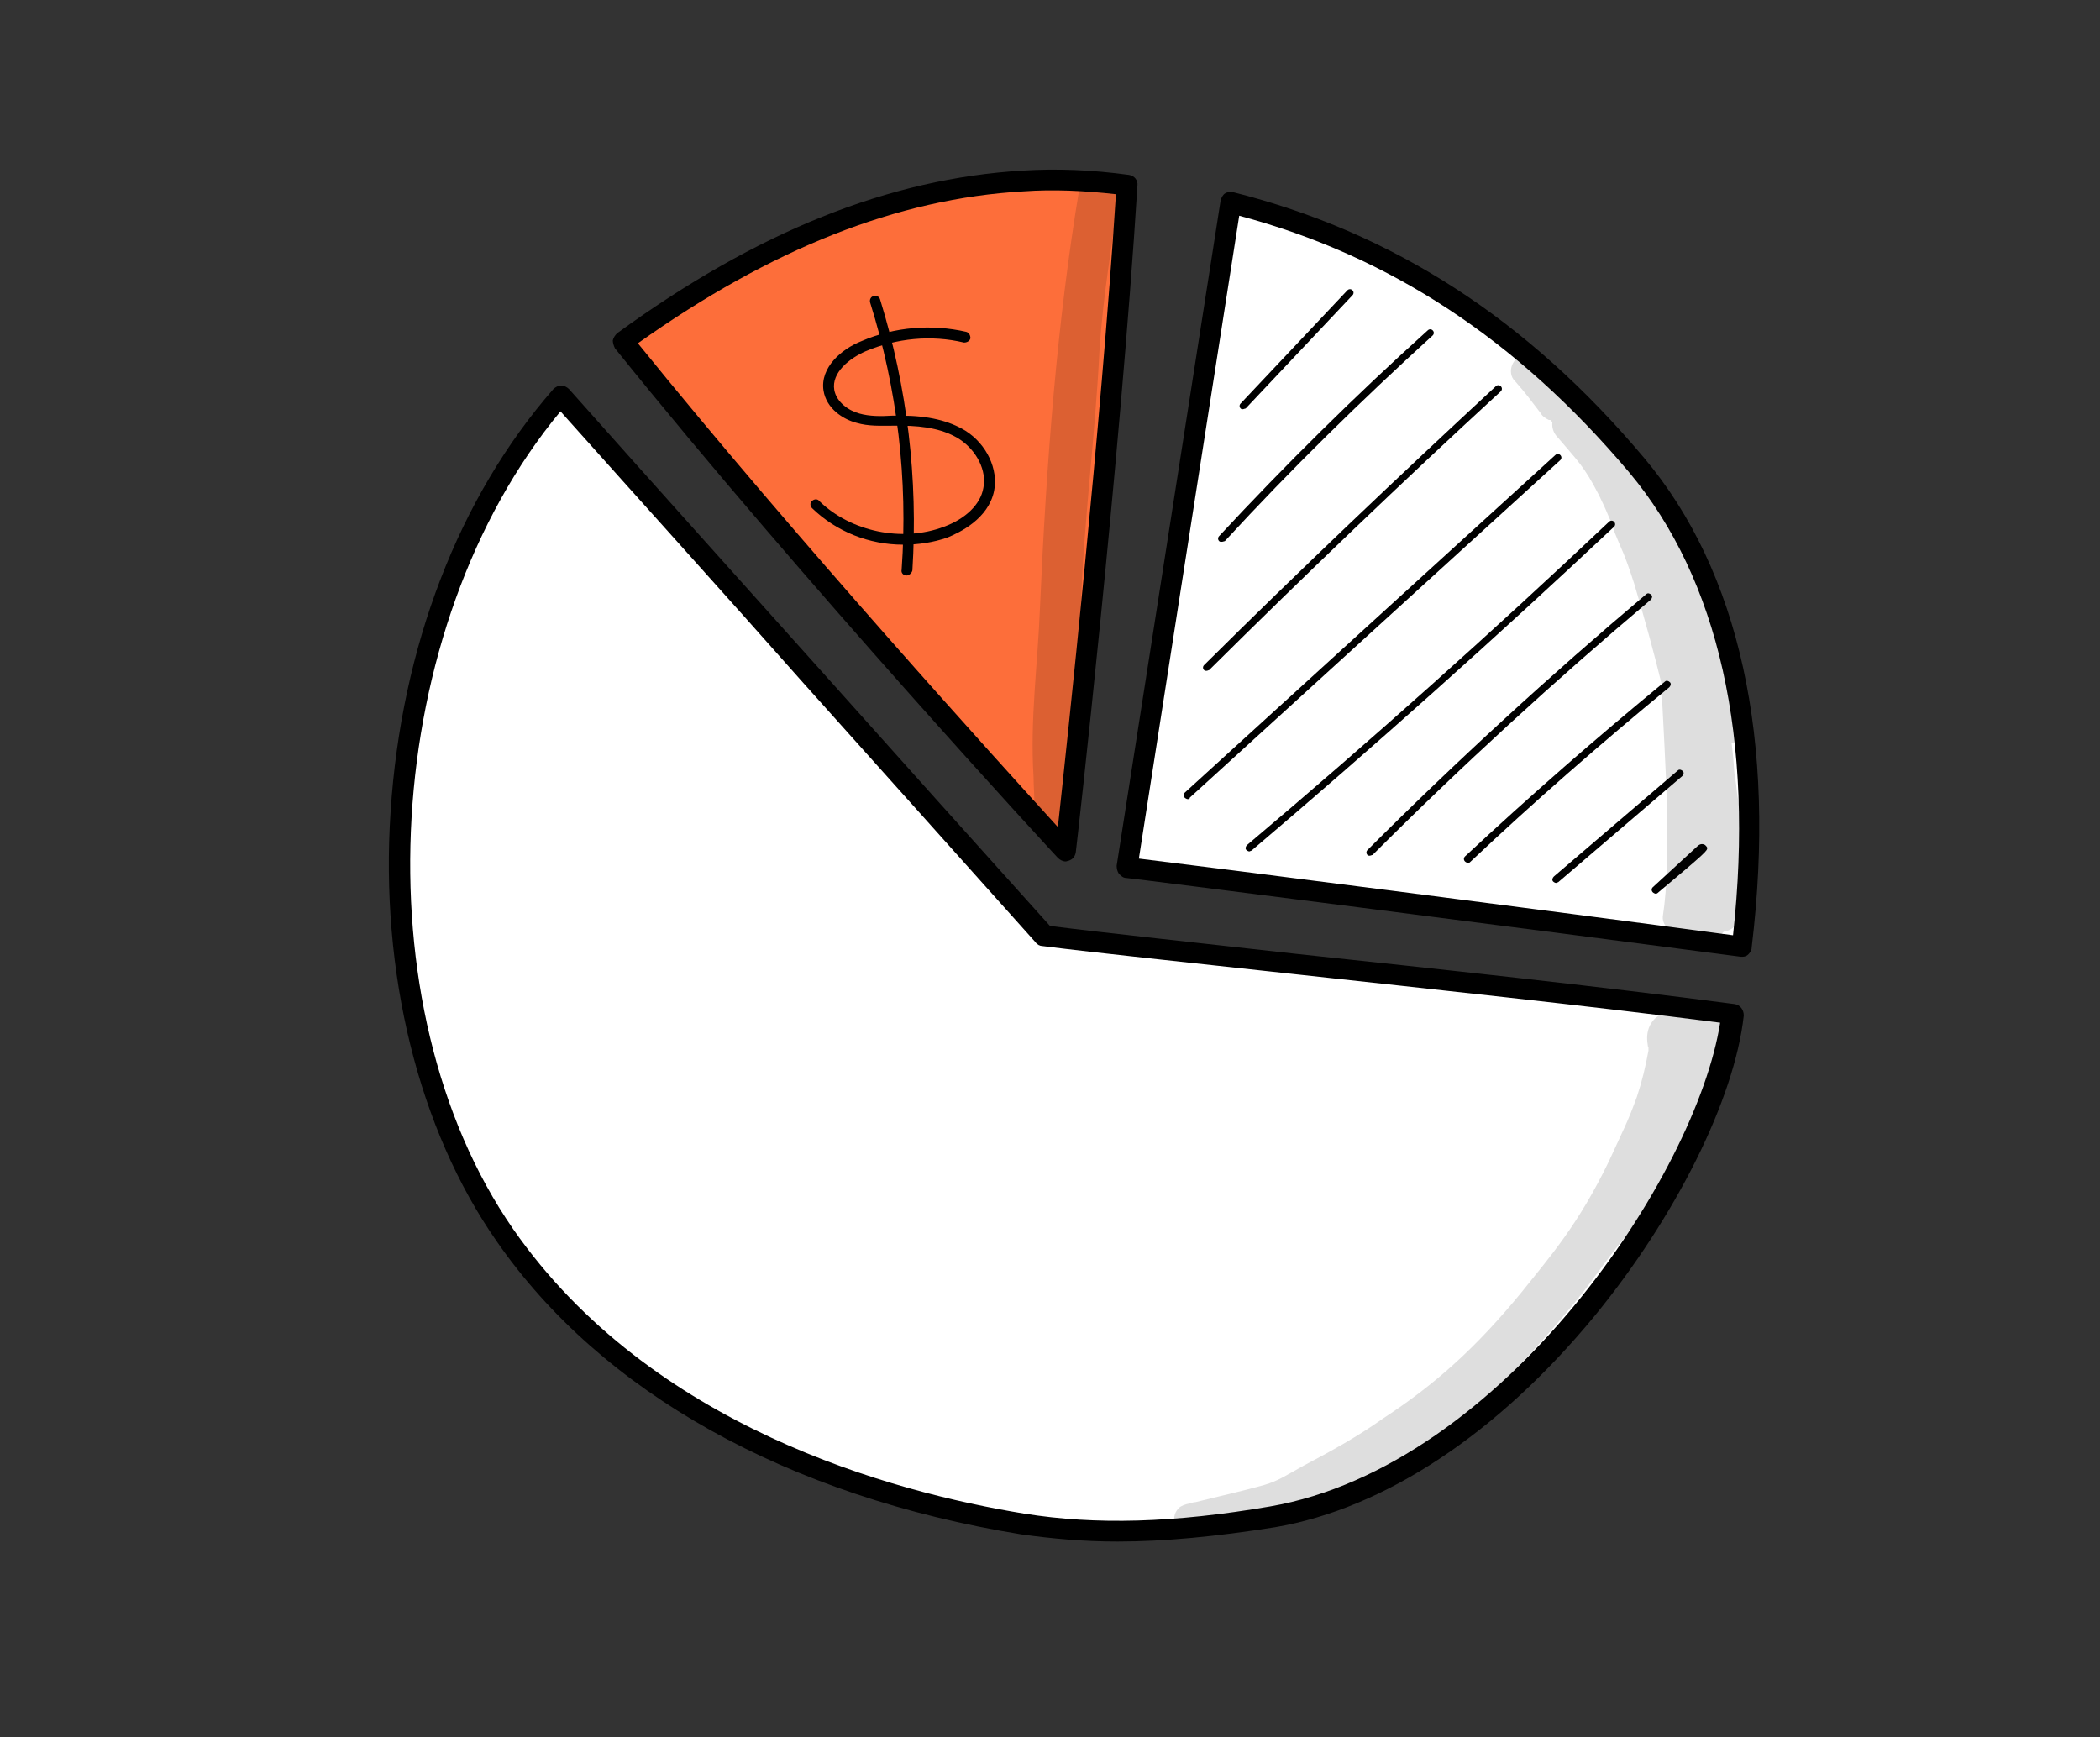 <?xml version="1.0" encoding="utf-8"?>
<!-- Generator: Adobe Illustrator 27.4.0, SVG Export Plug-In . SVG Version: 6.00 Build 0)  -->
<svg version="1.1" id="Capa_1" xmlns="http://www.w3.org/2000/svg" xmlns:xlink="http://www.w3.org/1999/xlink" x="0px" y="0px"
	 viewBox="0 0 29.3 24.24" style="enable-background:new 0 0 29.3 24.24;" xml:space="preserve">
<rect x="0" y="0" width="29.3" height="24.24" fill="#333333" stroke="none"/>
<style type="text/css">
	.st0{fill:#FD6E3A;}
	.st1{fill:#FFFFFF;}
	.st2{opacity:0.129;}
</style>
<g>
	<g>
		<g>
			<g>
				<path class="st0" d="M8.69,4.76c2.66,3.31,6.18,7.11,6.18,7.11s0.61-5.41,0.86-9.29c-0.49-0.07-0.98-0.09-1.45-0.06
					C12.21,2.64,10.35,3.56,8.69,4.76z"/>
				<path d="M14.87,12.02c-0.04,0-0.08-0.02-0.11-0.05c-0.04-0.04-3.55-3.84-6.18-7.11C8.56,4.82,8.55,4.78,8.55,4.75
					c0.01-0.04,0.03-0.07,0.06-0.1c1.95-1.42,3.8-2.16,5.66-2.27c0.48-0.03,0.97-0.01,1.48,0.06c0.08,0.01,0.13,0.08,0.12,0.15
					c-0.24,3.84-0.85,9.24-0.86,9.3c-0.01,0.06-0.04,0.1-0.1,0.12C14.9,12.01,14.88,12.02,14.87,12.02z M8.9,4.79
					c2.24,2.77,5.07,5.88,5.86,6.75c0.13-1.2,0.6-5.55,0.81-8.83c-0.44-0.05-0.88-0.07-1.29-0.04C12.52,2.77,10.76,3.47,8.9,4.79z"
					/>
			</g>
		</g>
		<g>
			<path class="st1" d="M24.31,13.21c-2.76-0.37-8.59-1.1-8.59-1.1s0.9-5.77,1.45-9.28c2.3,0.57,4.14,1.85,5.67,3.67
				C24.15,8.06,24.64,10.44,24.31,13.21z"/>
			<path d="M24.31,13.35c-0.01,0-0.01,0-0.02,0c-2.73-0.36-8.53-1.1-8.58-1.1c-0.04,0-0.07-0.03-0.1-0.06
				c-0.02-0.03-0.03-0.07-0.03-0.11c0,0,0.9-5.76,1.45-9.28c0.01-0.04,0.03-0.08,0.06-0.1c0.03-0.02,0.08-0.03,0.11-0.02
				c2.23,0.56,4.11,1.77,5.74,3.71c1.33,1.58,1.85,3.94,1.5,6.83c0,0.04-0.02,0.07-0.05,0.1C24.37,13.34,24.34,13.35,24.31,13.35z
				 M15.89,11.98c0.91,0.11,5.76,0.73,8.29,1.07c0.3-2.74-0.2-4.97-1.45-6.46c-1.56-1.85-3.34-3.02-5.44-3.58
				C16.79,6.2,16.03,11.08,15.89,11.98z"/>
		</g>
		<g>
			<path class="st1" d="M24.18,14.14c-3.32-0.43-7.75-0.85-9.61-1.09c-2.21-2.48-4.38-4.87-6.75-7.53
				c-2.69,3.08-3.01,8.5-0.78,11.71c1.62,2.33,4.43,3.57,7.23,4.03c1.16,0.19,2.33,0.1,3.48-0.1
				C21.09,20.58,23.93,16.35,24.18,14.14z"/>
			<path d="M15.59,21.51c-0.47,0-0.91-0.04-1.34-0.1c-3.26-0.53-5.86-1.98-7.32-4.09c-1.09-1.56-1.63-3.75-1.48-6
				c0.15-2.29,0.95-4.38,2.27-5.89c0.03-0.03,0.07-0.05,0.11-0.05c0,0,0,0,0,0c0.04,0,0.08,0.02,0.11,0.05
				c1.21,1.36,2.37,2.65,3.49,3.9c1.1,1.23,2.14,2.39,3.22,3.59c0.79,0.1,2.02,0.23,3.44,0.39c1.97,0.21,4.21,0.45,6.11,0.7
				c0.08,0.01,0.13,0.08,0.13,0.16c-0.13,1.17-0.95,2.81-2.08,4.19c-1.35,1.64-2.93,2.69-4.46,2.95
				C16.97,21.44,16.25,21.51,15.59,21.51z M7.82,5.74C5.32,8.75,5,14.03,7.16,17.15c1.92,2.76,5.29,3.67,7.13,3.97
				c1,0.16,2.09,0.13,3.43-0.1c3.25-0.56,5.95-4.63,6.28-6.75c-1.87-0.24-4.04-0.47-5.96-0.68c-1.45-0.16-2.71-0.29-3.5-0.39
				c-0.03,0-0.07-0.02-0.09-0.05c-1.09-1.22-2.14-2.39-3.25-3.63C10.12,8.3,8.99,7.05,7.82,5.74z"/>
		</g>
		<g>
			<path d="M17.34,5.71c-0.01,0-0.02,0-0.03-0.01c-0.02-0.02-0.02-0.05,0-0.07l1.49-1.58c0.02-0.02,0.05-0.02,0.07,0
				c0.02,0.02,0.02,0.05,0,0.07l-1.49,1.58C17.37,5.7,17.35,5.71,17.34,5.71z"/>
		</g>
		<g>
			<path d="M17.04,7.56c-0.01,0-0.02,0-0.03-0.01c-0.02-0.02-0.02-0.05,0-0.07c0.92-0.99,1.9-1.96,2.91-2.87
				c0.02-0.02,0.05-0.02,0.07,0c0.02,0.02,0.02,0.05,0,0.07c-1,0.91-1.98,1.87-2.9,2.87C17.06,7.56,17.05,7.56,17.04,7.56z"/>
		</g>
		<g>
			<path d="M16.83,9.36c-0.01,0-0.02,0-0.03-0.01c-0.02-0.02-0.02-0.05,0-0.07c1.33-1.32,2.7-2.62,4.07-3.89
				c0.02-0.02,0.05-0.02,0.07,0c0.02,0.02,0.02,0.05,0,0.07c-1.37,1.26-2.74,2.57-4.07,3.89C16.86,9.35,16.85,9.36,16.83,9.36z"/>
		</g>
		<g>
			<path d="M16.57,11.15c-0.01,0-0.03-0.01-0.04-0.02c-0.02-0.02-0.02-0.05,0-0.07l5.17-4.71c0.02-0.02,0.05-0.02,0.07,0
				c0.02,0.02,0.02,0.05,0,0.07l-5.17,4.71C16.6,11.15,16.59,11.15,16.57,11.15z"/>
		</g>
		<g>
			<path d="M17.43,11.88c-0.01,0-0.03-0.01-0.04-0.02c-0.02-0.02-0.01-0.05,0.01-0.07c1.72-1.45,3.42-2.97,5.05-4.51
				c0.02-0.02,0.05-0.02,0.07,0c0.02,0.02,0.02,0.05,0,0.07c-1.64,1.54-3.34,3.06-5.06,4.52C17.45,11.87,17.44,11.88,17.43,11.88z"
				/>
		</g>
		<g>
			<path d="M19.11,11.94c-0.01,0-0.02,0-0.03-0.01c-0.02-0.02-0.02-0.05,0-0.07c1.24-1.24,2.55-2.44,3.89-3.57
				c0.02-0.02,0.05-0.01,0.07,0.01c0.02,0.02,0.01,0.05-0.01,0.07c-1.34,1.13-2.64,2.32-3.88,3.56
				C19.14,11.93,19.12,11.94,19.11,11.94z"/>
		</g>
		<g>
			<path d="M20.48,12.04c-0.01,0-0.03-0.01-0.04-0.02c-0.02-0.02-0.02-0.05,0-0.07c0.9-0.84,1.84-1.66,2.79-2.44
				c0.02-0.02,0.05-0.01,0.07,0.01c0.02,0.02,0.01,0.05-0.01,0.07c-0.95,0.78-1.89,1.6-2.78,2.44
				C20.5,12.04,20.49,12.04,20.48,12.04z"/>
		</g>
		<g>
			<path d="M21.71,12.32c-0.01,0-0.03-0.01-0.04-0.02c-0.02-0.02-0.01-0.05,0.01-0.07l1.73-1.48c0.02-0.02,0.05-0.01,0.07,0.01
				c0.02,0.02,0.01,0.05-0.01,0.07l-1.73,1.48C21.73,12.31,21.72,12.32,21.71,12.32z"/>
		</g>
		<g>
			<path d="M23.1,12.47c-0.01,0-0.03-0.01-0.04-0.02c-0.02-0.02-0.02-0.05,0-0.07l0.62-0.57c0.05-0.05,0.09-0.03,0.11-0.02
				c0.01,0.01,0.03,0.03,0.03,0.04c0,0.04,0,0.05-0.68,0.62C23.12,12.47,23.11,12.47,23.1,12.47z"/>
		</g>
		<g class="st2">
			<path d="M15.06,2.63c-0.31,1.85-0.46,3.8-0.55,5.85c-0.03,0.78-0.14,1.56-0.09,2.35c0,0.16,0.02,0.32,0.01,0.48
				c-0.03,0.17,0.05,0.36,0.24,0.36c0.28-0.02,0.25-0.27,0.25-0.48c0-0.23,0.01-0.45,0.01-0.68c0-0.58,0.11-1.28,0.15-2.03
				c0.04-1.2,0.2-2.38,0.26-3.58c0.06-0.89,0.17-1.38,0.27-2.23C15.6,2.36,15.14,2.33,15.06,2.63z"/>
		</g>
		<g class="st2">
			<path d="M24.4,12.55c0-0.01,0-0.02,0-0.03c-0.03-0.52-0.07-0.95-0.16-1.42c-0.01-0.1-0.02-0.2-0.04-0.3
				c-0.01-0.14-0.02-0.28-0.04-0.43c0.1,0.02,0.19-0.05,0.22-0.15c0.02-0.14-0.04-0.29-0.06-0.44c-0.08-0.36-0.2-0.71-0.31-1.05
				c0.01-0.06,0-0.13-0.02-0.2c-0.04-0.13-0.08-0.25-0.13-0.38c-0.11-0.3-0.25-0.58-0.45-0.83c-0.05-0.05-0.1-0.13-0.16-0.2
				c-0.02-0.04-0.05-0.08-0.08-0.11c-0.09-0.14-0.17-0.29-0.27-0.43c-0.29-0.49-0.69-0.89-1.11-1.27c-0.05-0.07-0.12-0.11-0.18-0.11
				c-0.05-0.05-0.1-0.1-0.15-0.15c-0.01-0.01-0.01-0.01-0.02-0.02c0,0,0,0-0.02-0.02c-0.04-0.03-0.08-0.05-0.13-0.05
				c-0.18-0.01-0.28,0.24-0.15,0.36c0.2,0.23,0.18,0.22,0.36,0.45c0.02,0.04,0.07,0.07,0.11,0.09c0.01,0,0.01,0,0.02,0
				c0.01,0.01,0.02,0.02,0.03,0.03c-0.01,0.07,0.01,0.15,0.08,0.22c0.27,0.32,0.36,0.39,0.57,0.8c0.05,0.1,0.1,0.21,0.14,0.31
				c0,0,0,0,0,0c0.02,0.04,0.04,0.08,0.05,0.13c0.01,0.02,0.02,0.04,0.02,0.06c0.12,0.3,0.13,0.27,0.28,0.73
				c0.16,0.54,0.28,0.98,0.38,1.39c0,0.01,0,0.02,0,0.03c0.05,1.03,0.15,2.4,0.02,3.23c-0.01,0.14,0.14,0.25,0.27,0.21
				c0.01,0,0.01,0,0.02-0.01c0.13,0.18,0.42,0.19,0.56,0.01c0.13-0.02,0.21-0.11,0.22-0.22C24.37,12.74,24.42,12.64,24.4,12.55z"/>
		</g>
		<g class="st2">
			<path d="M23.7,14.14c-0.05,0.01-0.1,0.01-0.16,0.02c-0.24-0.14-0.62,0.02-0.55,0.42c0,0.01,0,0.02,0.01,0.03
				c0,0.01,0,0.01,0,0.02c0,0.01,0,0.02,0,0.03c-0.04,0.22-0.09,0.43-0.16,0.64c-0.13,0.36-0.18,0.44-0.39,0.9
				c-0.43,0.89-0.82,1.33-1.22,1.83c-0.63,0.77-1.21,1.29-1.93,1.76c-0.35,0.25-0.73,0.46-1.11,0.66c-0.27,0.15-0.35,0.21-0.55,0.27
				c-0.32,0.09-0.64,0.16-0.96,0.24c-0.02,0-0.06,0.01-0.09,0.02c-0.05,0.01-0.11,0.03-0.14,0.06c-0.15,0.14-0.03,0.4,0.17,0.39
				c0.27-0.01,0.53-0.06,0.78-0.13c0.22-0.05,0.45-0.1,0.65-0.2c0.22-0.12,0.41-0.21,0.58-0.3c0.02,0.03,0.06,0.06,0.1,0.07
				c0.16,0.02,0.13-0.02,0.3-0.1c-0.1,0.05,0.06-0.03,0.1-0.05c0.19-0.08,0.36-0.2,0.53-0.32c0.76-0.54,1.49-1.26,2.08-1.95
				c0.17-0.2,0.34-0.4,0.49-0.61c0.06-0.08,0.12-0.16,0.17-0.23c0.24-0.33,0.68-0.81,0.97-1.31c0.28-0.43,0.52-0.88,0.66-1.37
				C24.18,14.61,24.31,14.04,23.7,14.14z"/>
		</g>
	</g>
	<g>
		<g>
			<path d="M12.6,7.6c-0.47,0-0.93-0.18-1.27-0.51c-0.03-0.03-0.03-0.08,0-0.1c0.03-0.03,0.08-0.03,0.1,0
				c0.44,0.43,1.16,0.58,1.74,0.36c0.3-0.11,0.51-0.31,0.55-0.54c0.05-0.24-0.09-0.52-0.33-0.68c-0.2-0.13-0.47-0.19-0.82-0.19
				c-0.04,0-0.08,0-0.12,0c-0.16,0-0.33,0.01-0.5-0.04c-0.19-0.05-0.42-0.2-0.46-0.45c-0.05-0.32,0.25-0.58,0.53-0.69
				c0.46-0.2,0.98-0.24,1.46-0.13c0.04,0.01,0.06,0.05,0.06,0.09c-0.01,0.04-0.05,0.06-0.09,0.06c-0.46-0.11-0.94-0.06-1.37,0.12
				C11.85,5,11.6,5.2,11.64,5.44c0.03,0.17,0.2,0.29,0.35,0.33c0.14,0.04,0.3,0.04,0.46,0.03c0.04,0,0.08,0,0.12,0
				c0.38,0,0.67,0.07,0.9,0.21c0.3,0.19,0.46,0.54,0.4,0.84c-0.08,0.39-0.48,0.58-0.65,0.65C13.02,7.57,12.81,7.6,12.6,7.6z"/>
		</g>
		<g>
			<path d="M12.65,8.03C12.64,8.03,12.64,8.03,12.65,8.03c-0.05,0-0.08-0.04-0.07-0.08c0.09-1.26-0.06-2.52-0.44-3.73
				c-0.01-0.04,0.01-0.08,0.05-0.09c0.04-0.01,0.08,0.01,0.09,0.05c0.38,1.23,0.53,2.5,0.45,3.78C12.72,8,12.68,8.03,12.65,8.03z"/>
		</g>
	</g>
</g>
</svg>
